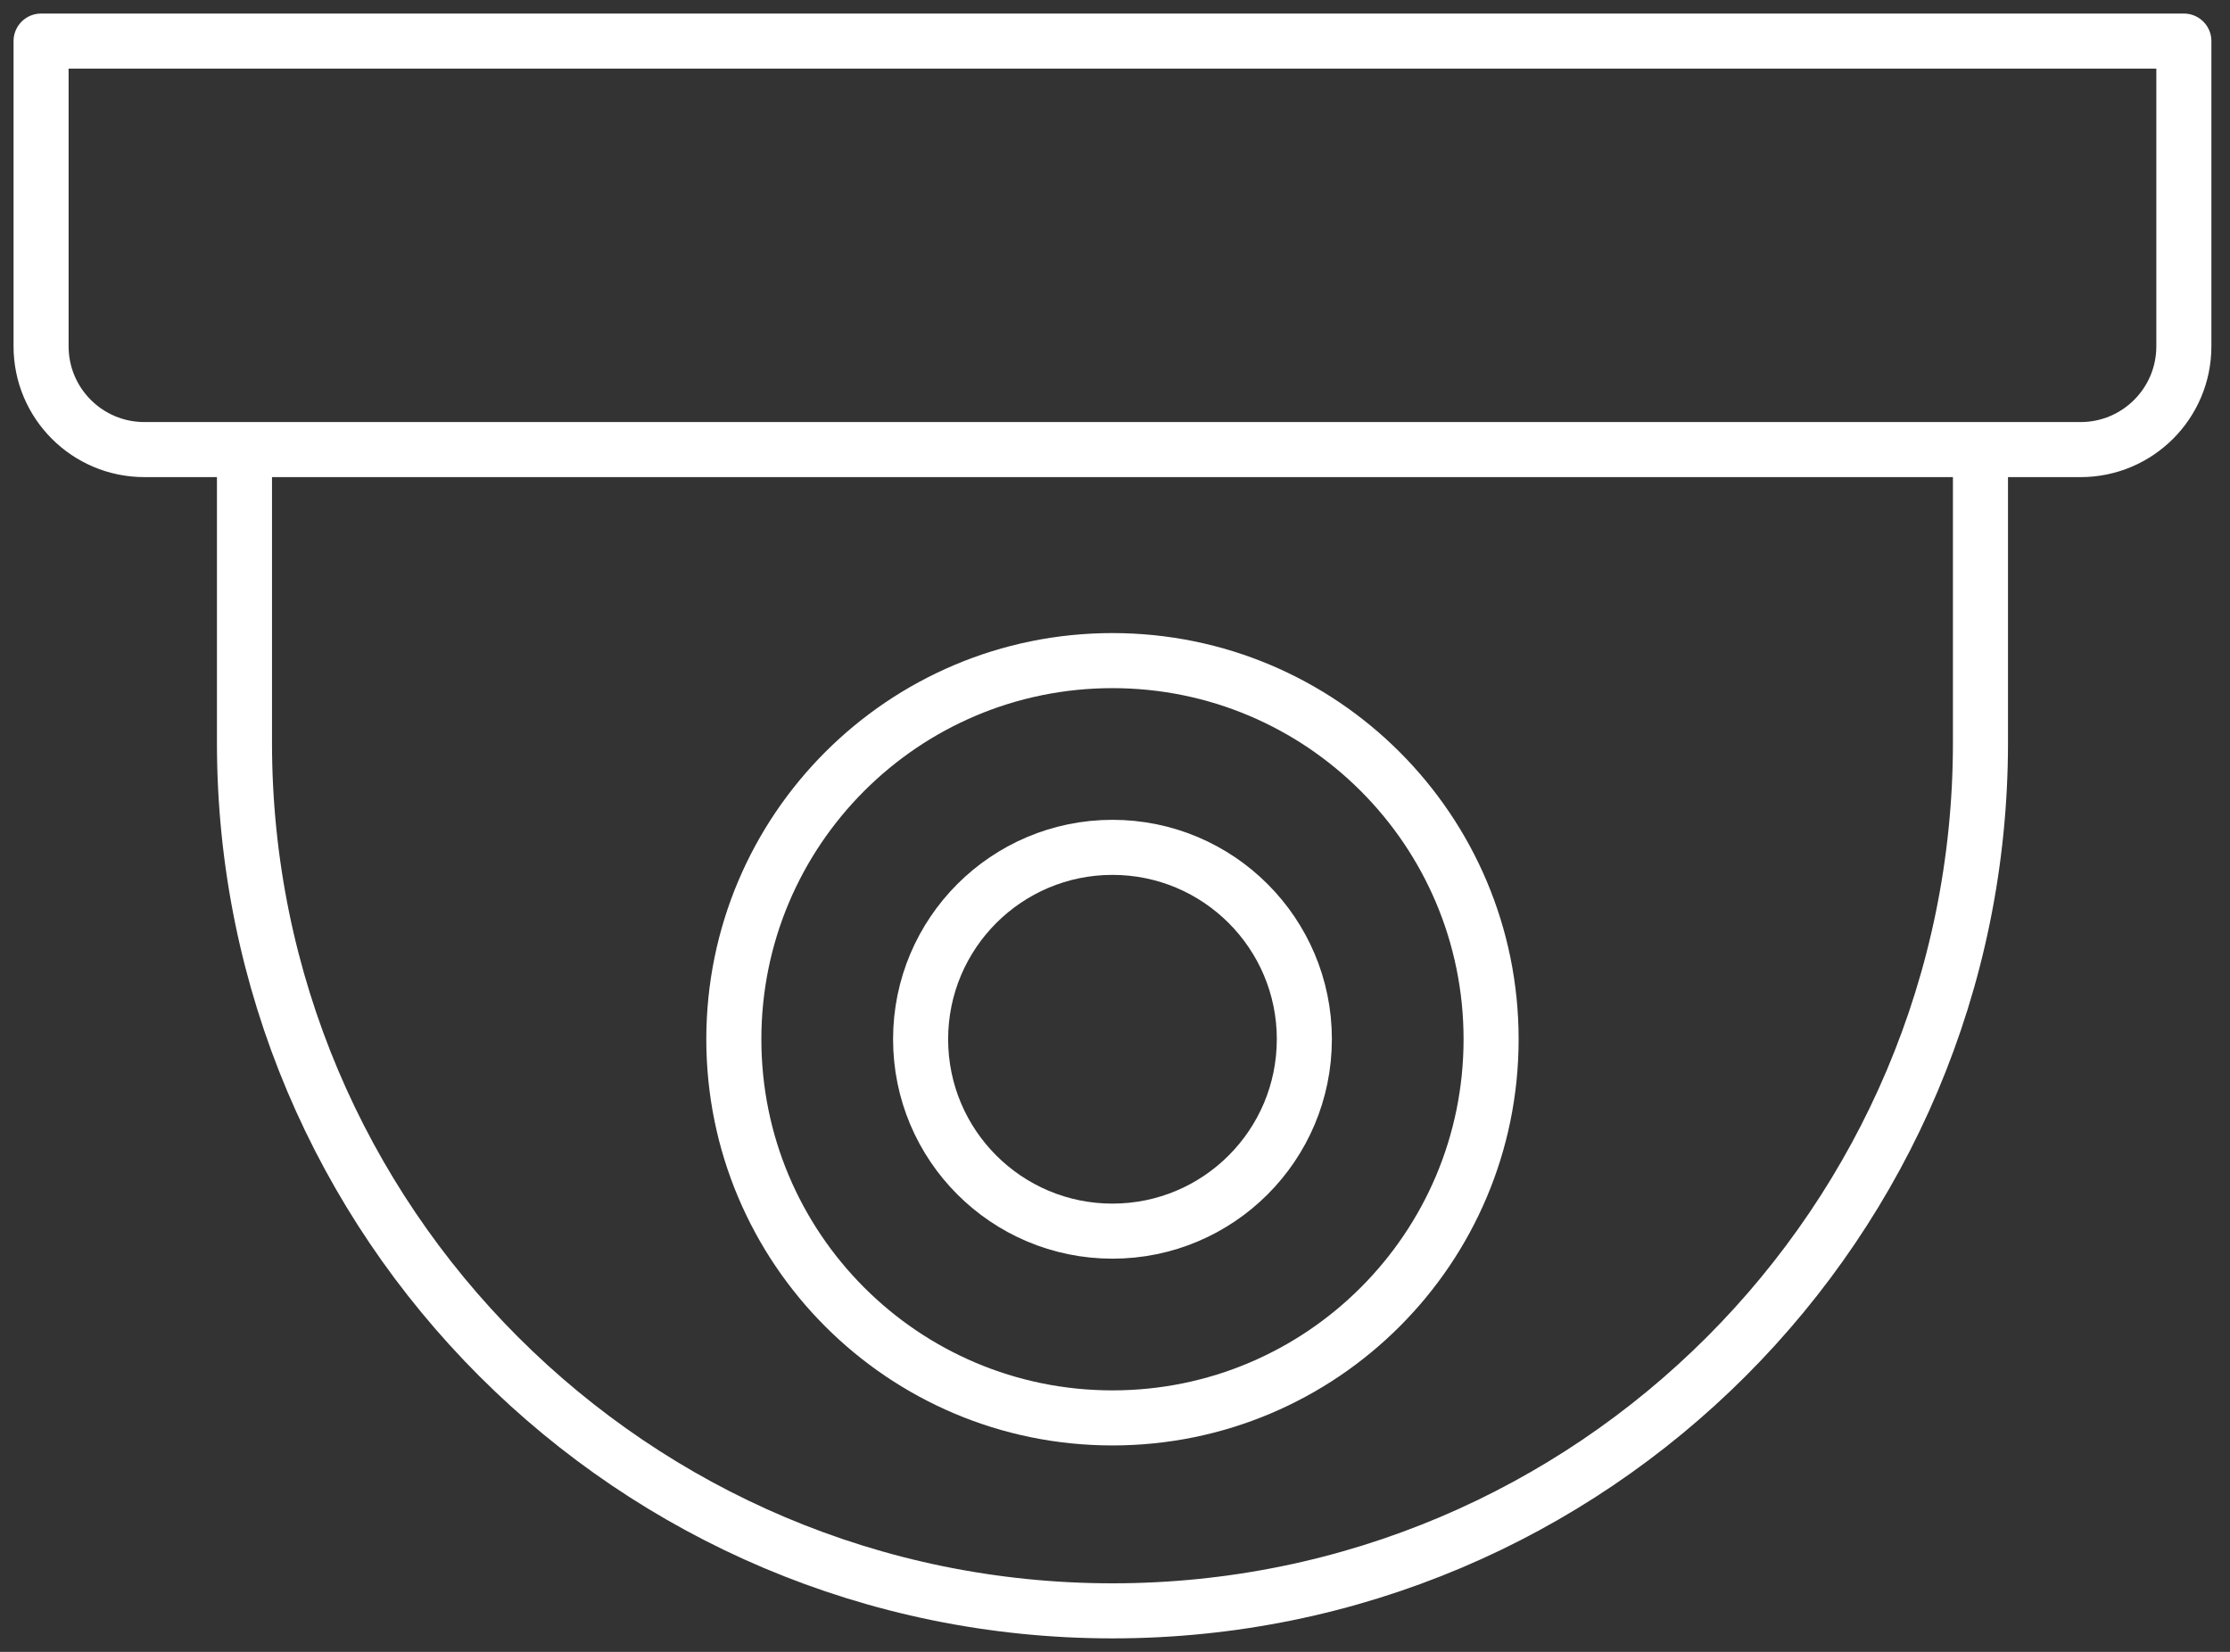 <svg xmlns="http://www.w3.org/2000/svg" width="81" height="60" viewBox="0 0 81 60">
    <rect x="0" y="0" width="81" height="60" fill="#333333" stroke="none"/>
    <g fill="none" fill-rule="evenodd" stroke-linecap="round" stroke-linejoin="round">
        <g stroke="#FFF" stroke-width="2">
            <g>
                <path d="M74.572 15.33H4.244c-2.072 0-3.752-1.679-3.752-3.751V.492h77.832v11.087c0 2.072-1.68 3.751-3.752 3.751zM46.377 36.748c0 3.85-3.12 6.97-6.97 6.97-3.848 0-6.968-3.12-6.968-6.97 0-3.849 3.12-6.97 6.969-6.97s6.97 3.121 6.97 6.97z" transform="translate(-139 -1590) translate(140 1591)"/>
                <path d="M53.161 36.748c0 7.596-6.157 13.754-13.754 13.754-7.595 0-13.752-6.158-13.752-13.754 0-7.596 6.157-13.753 13.752-13.753 7.597 0 13.754 6.157 13.754 13.753z" transform="translate(-139 -1590) translate(140 1591)"/>
                <path d="M7.88 15.419V25.98c0 17.414 14.116 31.53 31.527 31.53 17.413 0 31.529-14.116 31.529-31.53V15.442" transform="translate(-139 -1590) translate(140 1591)"/>
            </g>
        </g>
    </g>
</svg>
